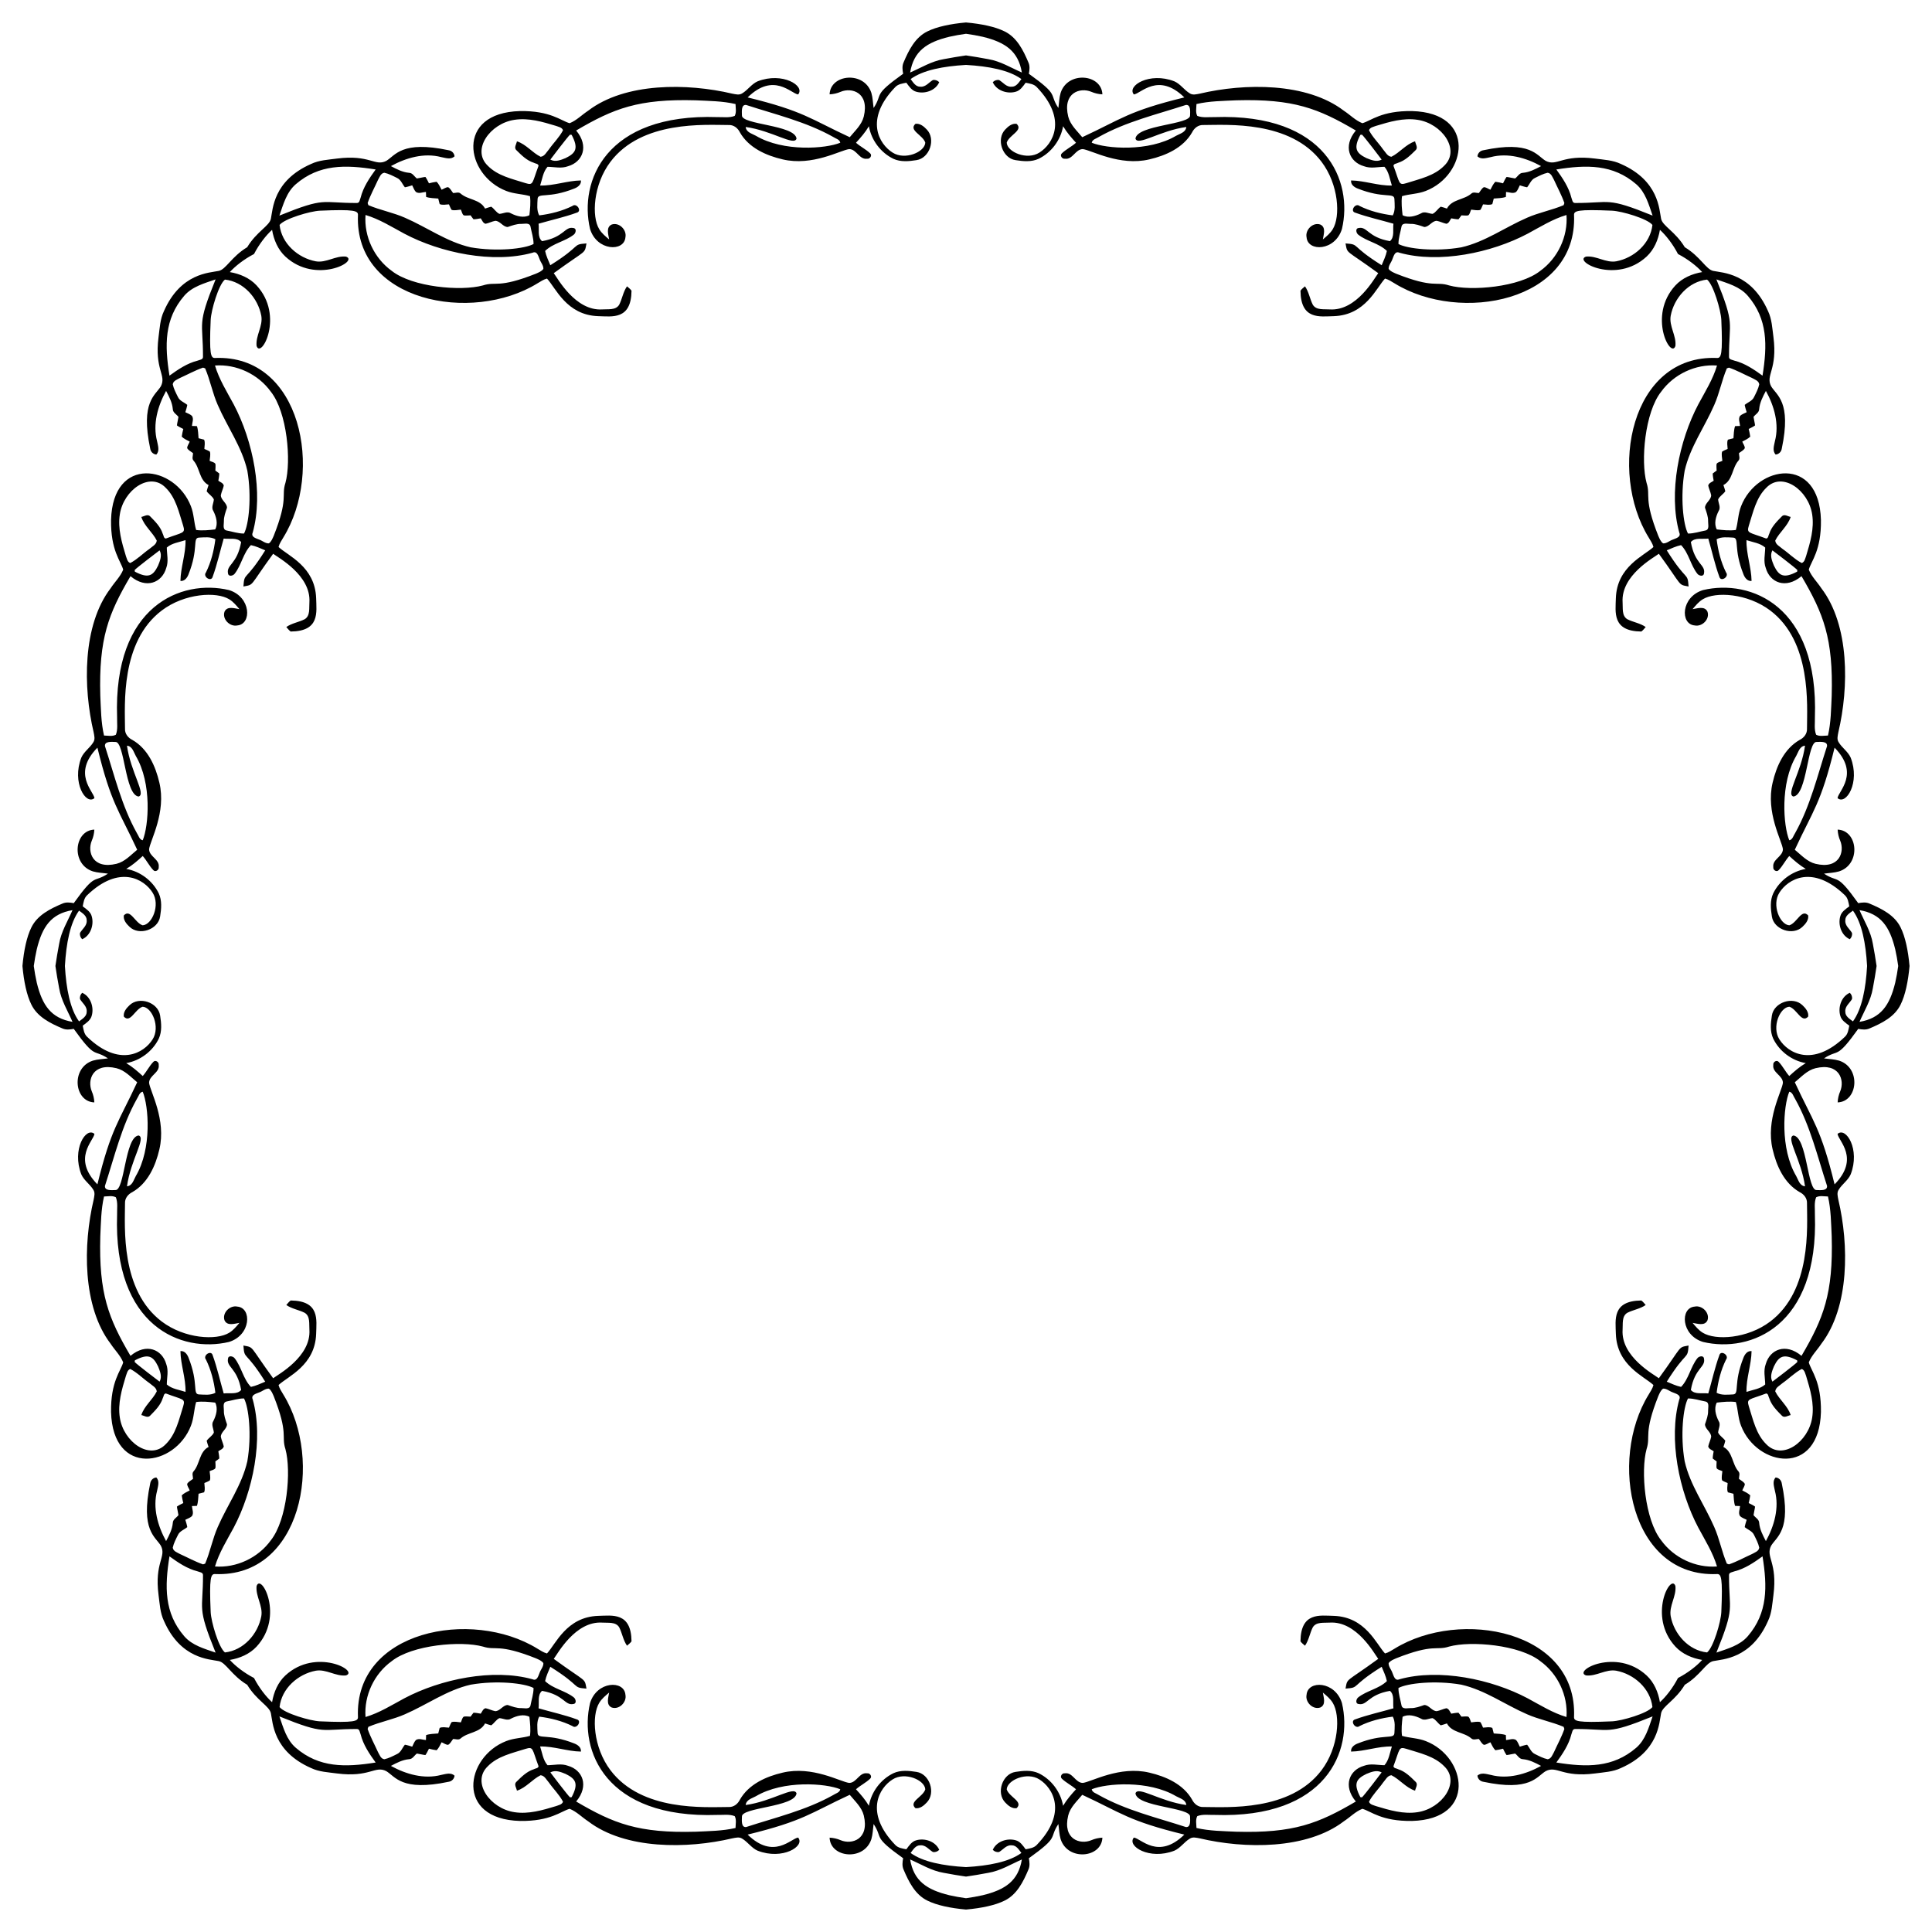 <?xml version="1.0" encoding="utf-8"?>

<!DOCTYPE svg PUBLIC "-//W3C//DTD SVG 1.1//EN" "http://www.w3.org/Graphics/SVG/1.1/DTD/svg11.dtd">
<svg version="1.1" id="Layer_1" xmlns="http://www.w3.org/2000/svg" xmlns:xlink="http://www.w3.org/1999/xlink" x="0px" y="0px"
	 viewBox="0 0 1638.099 1638.099" enable-background="new 0 0 1638.099 1638.099" xml:space="preserve">
<g>
	<path d="M1305.929,229.68c-17.438,13.817-58.803,17.416-77.277,12.325c-11.254-3.636-12.804,2.788-45-9.977
		c-2.255-1.047-4.803-1.941-6.267-4.058c-0.151-3.059,2.326-5.489,3.233-8.314c1.092-2.581,2.116-7.082,5.954-5.373
		c33.544,9.349,77.944,0.15,108.73-16.163c10.698-5.756,21.163-12.371,32.883-15.837
		C1329.533,200.565,1320.778,218.995,1305.929,229.68z M229.68,332.17c13.817,17.438,17.416,58.803,12.325,77.277
		c-3.636,11.254,2.788,12.804-9.977,45c-1.047,2.255-1.941,4.803-4.058,6.267c-3.059,0.151-5.489-2.326-8.314-3.233
		c-2.581-1.092-7.082-2.116-5.373-5.954c9.349-33.544,0.15-77.944-16.163-108.731c-5.756-10.698-12.371-21.163-15.837-32.883
		C200.565,308.566,218.995,317.321,229.68,332.17z M332.17,1408.419c17.438-13.817,58.803-17.416,77.277-12.325
		c11.254,3.636,12.804-2.788,45,9.977c2.255,1.047,4.803,1.942,6.267,4.058c0.151,3.059-2.326,5.489-3.233,8.314
		c-1.092,2.581-2.116,7.082-5.954,5.373c-33.544-9.349-77.944-0.15-108.731,16.162c-10.698,5.756-21.163,12.371-32.883,15.837
		C308.566,1437.534,317.321,1419.104,332.17,1408.419z M1408.419,1305.929c-13.817-17.438-17.416-58.803-12.325-77.277
		c3.636-11.254-2.788-12.804,9.977-45c1.047-2.255,1.942-4.803,4.058-6.267c3.059-0.151,5.489,2.326,8.314,3.233
		c2.581,1.092,7.082,2.116,5.373,5.954c-9.349,33.544-0.15,77.944,16.162,108.73c5.756,10.698,12.371,21.163,15.837,32.883
		C1437.534,1329.533,1419.104,1320.778,1408.419,1305.929z M1455.814,309.915c-3.466,11.72-10.081,22.186-15.837,32.883
		c-16.313,30.787-25.511,75.187-16.162,108.731c1.709,3.837-2.792,4.861-5.373,5.954c-2.825,0.907-5.255,3.383-8.314,3.233
		c-2.116-1.465-3.011-4.012-4.058-6.267c-12.764-32.196-6.341-33.746-9.977-45c-5.091-18.474-1.492-59.84,12.325-77.277
		C1419.104,317.321,1437.534,308.566,1455.814,309.915z M309.915,182.285c11.72,3.466,22.186,10.081,32.883,15.837
		c30.787,16.312,75.187,25.511,108.731,16.163c3.837-1.709,4.861,2.792,5.954,5.373c0.907,2.825,3.383,5.255,3.233,8.314
		c-1.465,2.116-4.012,3.011-6.267,4.058c-32.196,12.764-33.746,6.341-45,9.977c-18.474,5.091-59.84,1.492-77.277-12.325
		C317.321,218.995,308.566,200.565,309.915,182.285z M182.285,1328.184c3.466-11.72,10.081-22.186,15.837-32.883
		c16.312-30.787,25.511-75.187,16.163-108.73c-1.709-3.837,2.792-4.861,5.373-5.954c2.825-0.907,5.255-3.383,8.314-3.233
		c2.116,1.465,3.011,4.012,4.058,6.267c12.764,32.196,6.341,33.746,9.977,45c5.091,18.474,1.492,59.84-12.325,77.277
		C218.995,1320.778,200.565,1329.533,182.285,1328.184z M1328.184,1455.814c-11.72-3.466-22.186-10.081-32.883-15.837
		c-30.787-16.313-75.187-25.511-108.73-16.162c-3.837,1.709-4.861-2.792-5.954-5.373c-0.907-2.825-3.383-5.255-3.233-8.314
		c1.465-2.116,4.012-3.011,6.267-4.058c32.196-12.764,33.746-6.341,45-9.977c18.474-5.091,59.84-1.492,77.277,12.325
		C1320.778,1419.104,1329.533,1437.534,1328.184,1455.814z M1387.301,156.193c7.896,6.803,10.604,17.163,13.907,26.605
		c-39.594-16.059-35.019-10.587-65.744-10.686c-2.361,0.047-2.43-2.919-3.128-4.524c-2.222-8.895-7.453-16.57-12.744-23.895
		C1345.327,139.577,1367.544,139.194,1387.301,156.193z M156.193,250.798c6.803-7.896,17.163-10.604,26.605-13.907
		c-16.059,39.594-10.587,35.019-10.686,65.744c0.047,2.361-2.919,2.43-4.524,3.128c-8.895,2.222-16.57,7.453-23.895,12.744
		C139.577,292.772,139.194,270.555,156.193,250.798z M250.798,1481.906c-7.896-6.803-10.604-17.163-13.907-26.605
		c39.594,16.059,35.019,10.587,65.744,10.686c2.361-0.047,2.43,2.919,3.128,4.524c2.222,8.895,7.453,16.57,12.744,23.895
		C292.772,1498.522,270.555,1498.905,250.798,1481.906z M1481.906,1387.301c-6.803,7.896-17.163,10.604-26.605,13.907
		c16.059-39.594,10.587-35.019,10.686-65.744c-0.047-2.361,2.919-2.43,4.524-3.128c8.895-2.222,16.57-7.453,23.895-12.744
		C1498.522,1345.327,1498.905,1367.544,1481.906,1387.301z M1494.405,318.507c-7.325-5.291-15-10.523-23.895-12.744
		c-1.605-0.698-4.57-0.768-4.524-3.128c-0.098-30.724,5.374-26.15-10.686-65.744c9.442,3.303,19.802,6.011,26.605,13.907
		C1498.905,270.555,1498.522,292.772,1494.405,318.507z M318.507,143.694c-5.291,7.325-10.523,15-12.744,23.895
		c-0.698,1.605-0.768,4.57-3.128,4.524c-30.724,0.098-26.15-5.374-65.744,10.686c3.303-9.442,6.011-19.802,13.907-26.605
		C270.555,139.194,292.772,139.577,318.507,143.694z M143.694,1319.592c7.325,5.291,15,10.523,23.895,12.744
		c1.605,0.698,4.57,0.768,4.524,3.128c0.098,30.724-5.374,26.15,10.686,65.744c-9.442-3.303-19.802-6.011-26.605-13.907
		C139.194,1367.544,139.577,1345.327,143.694,1319.592z M1319.592,1494.405c5.291-7.325,10.523-15,12.744-23.895
		c0.698-1.605,0.768-4.57,3.128-4.524c30.724-0.098,26.15,5.374,65.744-10.686c-3.303,9.442-6.011,19.802-13.907,26.605
		C1367.544,1498.905,1345.327,1498.522,1319.592,1494.405z M1196.001,189.832c4.059-0.128,7.838,1.372,11.628,2.64
		c4.07-0.058,6.325-5.058,10.476-5.245c2.837,0.488,5.407,1.919,8.244,2.5c2.256-0.442,2.931-2.976,4.151-4.604
		c2.024,0.349,4.035,0.768,6.127,0.802c0.884-1.047,1.651-2.21,2.477-3.326c1.884,0.047,3.803,0.326,5.709,0.035
		c1.593-1.07,1.698-3.302,2.558-4.895c2.57,0.186,5.255,0.976,7.814,0.21c0.977-1.43,1.535-3.093,2.255-4.674
		c2.581,0.059,5.373,0.872,7.872-0.232c0.454-1.546,0.849-3.116,1.21-4.697c3.43-0.326,6.953-0.256,10.278-1.383
		c0.035-1.407,0.081-2.813,0.151-4.221c2.768,0.163,5.988,1.756,8.547-0.012c1.466-1.57,2.104-3.709,3.094-5.593
		c2.047,0.605,4.071,1.303,6.21,1.663c2.209-2.628,3.314-6.384,6.651-7.918c3.465-1.709,6.942-3.582,10.756-4.407
		c3.116,0.383,4.081,3.837,5.441,6.162c2.919,6.5,6.43,12.779,8.744,19.523c-0.163,0.453-0.477,1.349-0.629,1.791
		c-10.058,4.267-21,6.245-31.023,10.674c-18.675,8.105-35.628,20.523-55.732,25.081c-22.257,3.863-45.914,1.214-53.29-2.825
		c-0.035-5.047,1.686-9.93,2.605-14.861C1189.141,188.518,1193.419,189.913,1196.001,189.832z M189.832,442.098
		c-0.128-4.059,1.372-7.837,2.64-11.628c-0.058-4.07-5.058-6.325-5.245-10.476c0.488-2.837,1.919-5.407,2.5-8.244
		c-0.442-2.256-2.976-2.931-4.604-4.151c0.349-2.024,0.768-4.035,0.802-6.127c-1.047-0.884-2.21-1.651-3.326-2.477
		c0.047-1.884,0.326-3.803,0.035-5.709c-1.07-1.593-3.302-1.698-4.895-2.558c0.186-2.57,0.976-5.255,0.21-7.814
		c-1.43-0.977-3.093-1.535-4.674-2.255c0.059-2.581,0.872-5.373-0.232-7.872c-1.546-0.454-3.116-0.849-4.697-1.21
		c-0.326-3.43-0.256-6.954-1.383-10.278c-1.407-0.035-2.813-0.081-4.221-0.151c0.163-2.768,1.756-5.988-0.012-8.546
		c-1.57-1.466-3.709-2.104-5.593-3.093c0.605-2.047,1.303-4.071,1.663-6.21c-2.628-2.209-6.384-3.314-7.918-6.651
		c-1.709-3.465-3.582-6.942-4.407-10.756c0.383-3.116,3.837-4.081,6.162-5.441c6.5-2.919,12.779-6.43,19.523-8.744
		c0.453,0.163,1.349,0.477,1.791,0.629c4.267,10.058,6.245,21,10.674,31.023c8.105,18.675,20.523,35.628,25.081,55.732
		c3.863,22.257,1.214,45.914-2.825,53.29c-5.047,0.035-9.93-1.686-14.861-2.605C188.518,448.958,189.913,444.68,189.832,442.098z
		 M442.098,1448.267c-4.059,0.128-7.837-1.372-11.628-2.64c-4.07,0.058-6.325,5.058-10.476,5.245
		c-2.837-0.488-5.407-1.919-8.244-2.5c-2.256,0.442-2.931,2.976-4.151,4.604c-2.024-0.349-4.035-0.768-6.127-0.802
		c-0.884,1.047-1.651,2.21-2.477,3.326c-1.884-0.047-3.803-0.326-5.709-0.035c-1.593,1.07-1.698,3.302-2.558,4.895
		c-2.57-0.186-5.255-0.976-7.814-0.21c-0.977,1.43-1.535,3.094-2.255,4.675c-2.581-0.059-5.373-0.872-7.872,0.232
		c-0.454,1.546-0.849,3.116-1.21,4.697c-3.43,0.326-6.954,0.256-10.278,1.383c-0.035,1.407-0.081,2.813-0.151,4.221
		c-2.768-0.163-5.988-1.756-8.546,0.012c-1.466,1.57-2.104,3.709-3.093,5.593c-2.047-0.605-4.071-1.303-6.21-1.663
		c-2.209,2.628-3.314,6.384-6.651,7.918c-3.465,1.709-6.942,3.582-10.756,4.407c-3.116-0.383-4.081-3.837-5.441-6.162
		c-2.919-6.5-6.43-12.779-8.744-19.523c0.163-0.453,0.477-1.349,0.629-1.791c10.058-4.267,21-6.245,31.023-10.674
		c18.675-8.105,35.628-20.523,55.732-25.082c22.257-3.863,45.914-1.214,53.29,2.825c0.035,5.047-1.686,9.93-2.605,14.861
		C448.958,1449.581,444.68,1448.186,442.098,1448.267z M1448.267,1196.001c0.128,4.059-1.372,7.838-2.64,11.628
		c0.058,4.07,5.058,6.325,5.245,10.476c-0.488,2.837-1.919,5.407-2.5,8.244c0.442,2.256,2.976,2.931,4.604,4.151
		c-0.349,2.024-0.768,4.035-0.802,6.127c1.047,0.884,2.21,1.651,3.326,2.477c-0.047,1.884-0.326,3.803-0.035,5.709
		c1.07,1.593,3.302,1.698,4.895,2.558c-0.186,2.57-0.976,5.255-0.21,7.814c1.43,0.977,3.094,1.535,4.675,2.255
		c-0.059,2.581-0.872,5.373,0.232,7.872c1.546,0.454,3.116,0.849,4.697,1.21c0.326,3.43,0.256,6.953,1.383,10.278
		c1.407,0.035,2.813,0.081,4.221,0.151c-0.163,2.768-1.756,5.988,0.012,8.547c1.57,1.466,3.709,2.104,5.593,3.094
		c-0.605,2.047-1.303,4.071-1.663,6.21c2.628,2.209,6.384,3.314,7.918,6.651c1.709,3.465,3.582,6.942,4.407,10.756
		c-0.383,3.116-3.837,4.081-6.162,5.441c-6.5,2.919-12.779,6.43-19.523,8.744c-0.453-0.163-1.349-0.477-1.791-0.629
		c-4.267-10.058-6.245-21-10.674-31.023c-8.105-18.675-20.523-35.628-25.082-55.732c-3.863-22.257-1.214-45.914,2.825-53.29
		c5.047-0.035,9.93,1.686,14.861,2.605C1449.581,1189.141,1448.186,1193.419,1448.267,1196.001z M1446.081,449.775
		c-4.931,0.919-9.814,2.64-14.861,2.605c-4.039-7.377-6.688-31.033-2.825-53.29c4.558-20.104,16.977-37.057,25.082-55.732
		c4.429-10.023,6.406-20.965,10.674-31.023c0.442-0.152,1.338-0.466,1.791-0.629c6.744,2.314,13.023,5.826,19.523,8.744
		c2.325,1.361,5.779,2.325,6.162,5.441c-0.825,3.815-2.698,7.291-4.407,10.756c-1.534,3.337-5.29,4.442-7.918,6.651
		c0.36,2.139,1.059,4.163,1.663,6.21c-1.884,0.989-4.023,1.628-5.593,3.093c-1.768,2.558-0.175,5.779-0.012,8.546
		c-1.407,0.069-2.813,0.116-4.221,0.151c-1.127,3.325-1.058,6.848-1.383,10.278c-1.581,0.361-3.151,0.756-4.697,1.21
		c-1.104,2.5-0.291,5.291-0.232,7.872c-1.581,0.72-3.245,1.278-4.675,2.255c-0.767,2.558,0.024,5.244,0.21,7.814
		c-1.593,0.86-3.825,0.965-4.895,2.558c-0.291,1.907-0.012,3.825,0.035,5.709c-1.116,0.826-2.279,1.593-3.326,2.477
		c0.035,2.092,0.454,4.104,0.802,6.127c-1.628,1.221-4.162,1.895-4.604,4.151c0.581,2.836,2.012,5.406,2.5,8.244
		c-0.187,4.151-5.187,6.406-5.245,10.476c1.267,3.791,2.768,7.569,2.64,11.628C1448.186,444.68,1449.581,448.958,1446.081,449.775z
		 M449.775,192.018c0.919,4.931,2.64,9.814,2.605,14.861c-7.377,4.039-31.033,6.688-53.29,2.825
		c-20.104-4.558-37.057-16.977-55.732-25.081c-10.023-4.429-20.965-6.406-31.023-10.674c-0.152-0.442-0.466-1.338-0.629-1.791
		c2.314-6.744,5.826-13.023,8.744-19.523c1.361-2.325,2.325-5.779,5.441-6.162c3.815,0.825,7.291,2.698,10.756,4.407
		c3.337,1.534,4.442,5.29,6.651,7.918c2.139-0.36,4.163-1.059,6.21-1.663c0.989,1.884,1.628,4.023,3.093,5.593
		c2.558,1.768,5.779,0.175,8.546,0.012c0.069,1.407,0.116,2.813,0.151,4.221c3.325,1.127,6.848,1.058,10.278,1.383
		c0.361,1.581,0.756,3.151,1.21,4.697c2.5,1.104,5.291,0.291,7.872,0.232c0.72,1.581,1.278,3.244,2.255,4.674
		c2.558,0.767,5.244-0.024,7.814-0.21c0.86,1.593,0.965,3.825,2.558,4.895c1.907,0.291,3.825,0.012,5.709-0.035
		c0.826,1.116,1.593,2.279,2.477,3.326c2.092-0.035,4.104-0.454,6.127-0.802c1.221,1.628,1.895,4.162,4.151,4.604
		c2.836-0.581,5.406-2.012,8.244-2.5c4.151,0.187,6.406,5.187,10.476,5.245c3.791-1.267,7.569-2.768,11.628-2.64
		C444.68,189.913,448.958,188.518,449.775,192.018z M192.018,1188.324c4.931-0.919,9.814-2.64,14.861-2.605
		c4.039,7.377,6.688,31.033,2.825,53.29c-4.558,20.104-16.977,37.057-25.081,55.732c-4.429,10.023-6.406,20.965-10.674,31.023
		c-0.442,0.152-1.338,0.466-1.791,0.629c-6.744-2.314-13.023-5.826-19.523-8.744c-2.325-1.36-5.779-2.325-6.162-5.441
		c0.825-3.814,2.698-7.291,4.407-10.756c1.534-3.337,5.29-4.442,7.918-6.651c-0.36-2.139-1.059-4.163-1.663-6.21
		c1.884-0.989,4.023-1.628,5.593-3.094c1.768-2.558,0.175-5.779,0.012-8.547c1.407-0.069,2.813-0.116,4.221-0.151
		c1.127-3.325,1.058-6.848,1.383-10.278c1.581-0.361,3.151-0.756,4.697-1.21c1.104-2.5,0.291-5.291,0.232-7.872
		c1.581-0.72,3.244-1.278,4.674-2.255c0.767-2.558-0.024-5.244-0.21-7.814c1.593-0.86,3.825-0.965,4.895-2.558
		c0.291-1.907,0.012-3.825-0.035-5.709c1.116-0.826,2.279-1.593,3.326-2.477c-0.035-2.093-0.454-4.104-0.802-6.127
		c1.628-1.221,4.162-1.895,4.604-4.151c-0.581-2.836-2.012-5.406-2.5-8.244c0.187-4.151,5.187-6.406,5.245-10.476
		c-1.267-3.791-2.768-7.569-2.64-11.628C189.913,1193.419,188.518,1189.141,192.018,1188.324z M1188.324,1446.081
		c-0.919-4.931-2.64-9.814-2.605-14.861c7.377-4.039,31.033-6.688,53.29-2.825c20.104,4.558,37.057,16.977,55.732,25.082
		c10.023,4.429,20.965,6.406,31.023,10.674c0.152,0.442,0.466,1.338,0.629,1.791c-2.314,6.744-5.826,13.023-8.744,19.523
		c-1.36,2.325-2.325,5.779-5.441,6.162c-3.814-0.825-7.291-2.698-10.756-4.407c-3.337-1.534-4.442-5.29-6.651-7.918
		c-2.139,0.36-4.163,1.059-6.21,1.663c-0.989-1.884-1.628-4.023-3.094-5.593c-2.558-1.768-5.779-0.175-8.547-0.012
		c-0.069-1.407-0.116-2.813-0.151-4.221c-3.325-1.127-6.848-1.058-10.278-1.383c-0.361-1.581-0.756-3.151-1.21-4.697
		c-2.5-1.104-5.291-0.291-7.872-0.232c-0.72-1.581-1.278-3.245-2.255-4.675c-2.558-0.767-5.244,0.024-7.814,0.21
		c-0.86-1.593-0.965-3.825-2.558-4.895c-1.907-0.291-3.825-0.012-5.709,0.035c-0.826-1.116-1.593-2.279-2.477-3.326
		c-2.093,0.035-4.104,0.454-6.127,0.802c-1.221-1.628-1.895-4.162-4.151-4.604c-2.836,0.581-5.406,2.012-8.244,2.5
		c-4.151-0.187-6.406-5.187-10.476-5.245c-3.791,1.267-7.569,2.768-11.628,2.64
		C1193.419,1448.186,1189.141,1449.581,1188.324,1446.081z M1166.768,106.706c11.348-3.441,23.232-6.976,35.209-5.105
		c20.55,3.097,36.48,25.29,22.709,38.743c-8.524,8.837-21,11.337-32.233,14.942c-6.776,2.079-5.434-0.013-10.965-14.686
		c0.198-1.953,2.744-1.791,4.081-2.628c5.907-1.861,10.372-6.396,14.674-10.616c2.35-2.082,0-5.127-0.441-7.535
		c-7.803,2.522-12.873,9.5-20.035,13.093c-3.454-0.268-5.023-3.977-7.105-6.245c-3.837-5.512-8.837-10.244-11.93-16.221
		C1161.606,107.926,1164.606,107.566,1166.768,106.706z M106.706,471.331c-3.441-11.348-6.976-23.232-5.105-35.209
		c3.097-20.55,25.29-36.48,38.743-22.709c8.837,8.524,11.337,21,14.942,32.233c2.079,6.776-0.013,5.434-14.686,10.965
		c-1.953-0.198-1.791-2.744-2.628-4.081c-1.861-5.907-6.396-10.372-10.616-14.674c-2.082-2.35-5.127,0-7.535,0.441
		c2.522,7.803,9.5,12.872,13.093,20.035c-0.268,3.454-3.977,5.023-6.245,7.105c-5.512,3.837-10.244,8.836-16.221,11.93
		C107.926,476.493,107.566,473.493,106.706,471.331z M471.331,1531.393c-11.348,3.441-23.232,6.976-35.209,5.105
		c-20.55-3.098-36.48-25.29-22.709-38.743c8.524-8.838,21-11.337,32.233-14.942c6.776-2.078,5.434,0.013,10.965,14.686
		c-0.198,1.953-2.744,1.791-4.081,2.628c-5.907,1.861-10.372,6.396-14.674,10.616c-2.35,2.082,0,5.127,0.441,7.535
		c7.803-2.522,12.872-9.5,20.035-13.093c3.454,0.268,5.023,3.977,7.105,6.245c3.837,5.512,8.836,10.244,11.93,16.221
		C476.493,1530.172,473.493,1530.533,471.331,1531.393z M1531.393,1166.768c3.441,11.348,6.976,23.232,5.105,35.209
		c-3.098,20.55-25.29,36.48-38.743,22.709c-8.838-8.524-11.337-21-14.942-32.233c-2.078-6.776,0.013-5.434,14.686-10.965
		c1.953,0.198,1.791,2.744,2.628,4.081c1.861,5.907,6.396,10.372,10.616,14.674c2.082,2.35,5.127,0,7.535-0.441
		c-2.522-7.803-9.5-12.873-13.093-20.035c0.268-3.454,3.977-5.023,6.245-7.105c5.512-3.837,10.244-8.837,16.221-11.93
		C1530.172,1161.606,1530.533,1164.606,1531.393,1166.768z M1527.65,477.366c-5.977-3.093-10.709-8.093-16.221-11.93
		c-2.267-2.082-5.976-3.651-6.245-7.105c3.593-7.162,10.571-12.232,13.093-20.035c-2.407-0.441-5.453-2.79-7.535-0.441
		c-4.221,4.302-8.755,8.767-10.616,14.674c-0.837,1.337-0.674,3.883-2.628,4.081c-14.673-5.53-16.764-4.189-14.686-10.965
		c3.605-11.233,6.105-23.709,14.942-32.233c13.453-13.771,35.646,2.159,38.743,22.709c1.871,11.977-1.664,23.861-5.105,35.209
		C1530.533,473.493,1530.172,476.493,1527.65,477.366z M477.366,110.449c-3.093,5.977-8.093,10.709-11.93,16.221
		c-2.082,2.267-3.651,5.976-7.105,6.245c-7.162-3.593-12.232-10.57-20.035-13.093c-0.441,2.407-2.79,5.453-0.441,7.535
		c4.302,4.221,8.767,8.755,14.674,10.616c1.337,0.837,3.883,0.674,4.081,2.628c-5.53,14.673-4.189,16.764-10.965,14.686
		c-11.233-3.605-23.709-6.105-32.233-14.942c-13.771-13.453,2.159-35.646,22.709-38.743c11.977-1.871,23.861,1.664,35.209,5.105
		C473.493,107.566,476.493,107.926,477.366,110.449z M110.449,1160.733c5.977,3.093,10.709,8.093,16.221,11.93
		c2.267,2.082,5.976,3.651,6.245,7.105c-3.593,7.162-10.57,12.232-13.093,20.035c2.407,0.441,5.453,2.791,7.535,0.441
		c4.221-4.302,8.755-8.767,10.616-14.674c0.837-1.337,0.674-3.883,2.628-4.081c14.673,5.531,16.764,4.189,14.686,10.965
		c-3.605,11.233-6.105,23.709-14.942,32.233c-13.453,13.771-35.646-2.159-38.743-22.709c-1.871-11.977,1.664-23.861,5.105-35.209
		C107.566,1164.606,107.926,1161.606,110.449,1160.733z M1160.733,1527.65c3.093-5.977,8.093-10.709,11.93-16.221
		c2.082-2.267,3.651-5.976,7.105-6.245c7.162,3.593,12.232,10.571,20.035,13.093c0.441-2.407,2.791-5.453,0.441-7.535
		c-4.302-4.221-8.767-8.755-14.674-10.616c-1.337-0.837-3.883-0.674-4.081-2.628c5.531-14.673,4.189-16.764,10.965-14.686
		c11.233,3.605,23.709,6.105,32.233,14.942c13.771,13.453-2.159,35.646-22.709,38.743c-11.977,1.871-23.861-1.664-35.209-5.105
		C1164.606,1530.533,1161.606,1530.172,1160.733,1527.65z M1153.42,114.334c0.349-0.047,1.023-0.128,1.361-0.163
		c1.775,1.464,16.214,20.455,16.685,21.139c-4.163,2.35-8.918,0.349-12.93-1.279C1149.744,129.755,1147.42,125.709,1153.42,114.334z
		 M114.334,484.679c-0.047-0.349-0.128-1.023-0.163-1.361c1.464-1.775,20.455-16.214,21.139-16.685
		c2.35,4.163,0.349,8.918-1.279,12.93C129.755,488.355,125.709,490.679,114.334,484.679z M484.679,1523.765
		c-0.349,0.047-1.023,0.128-1.361,0.163c-1.775-1.464-16.214-20.455-16.685-21.139c4.163-2.35,8.918-0.349,12.93,1.279
		C488.355,1508.344,490.679,1512.39,484.679,1523.765z M1523.765,1153.42c0.047,0.349,0.128,1.023,0.163,1.361
		c-1.464,1.775-20.455,16.214-21.139,16.685c-2.35-4.163-0.349-8.918,1.279-12.93
		C1508.344,1149.744,1512.39,1147.42,1523.765,1153.42z M1504.068,479.564c-1.628-4.012-3.629-8.767-1.279-12.93
		c0.684,0.471,19.675,14.91,21.139,16.685c-0.035,0.338-0.116,1.012-0.163,1.361C1512.39,490.679,1508.344,488.355,1504.068,479.564
		z M479.564,134.031c-4.012,1.628-8.767,3.629-12.93,1.279c0.471-0.684,14.91-19.675,16.685-21.139
		c0.338,0.035,1.012,0.116,1.361,0.163C490.679,125.709,488.355,129.755,479.564,134.031z M134.031,1158.536
		c1.628,4.012,3.629,8.767,1.279,12.93c-0.684-0.471-19.675-14.91-21.139-16.685c0.035-0.338,0.116-1.012,0.163-1.361
		C125.709,1147.42,129.755,1149.744,134.031,1158.536z M1158.536,1504.068c4.012-1.628,8.767-3.629,12.93-1.279
		c-0.471,0.684-14.91,19.675-16.685,21.139c-0.338-0.035-1.012-0.116-1.361-0.163
		C1147.42,1512.39,1149.744,1508.344,1158.536,1504.068z M931.854,115.996c22.965-12.838,48.756-18.907,73.58-26.989
		c4.373-0.546,3.664,5.802,3.593,8.709c0.924,8.056-44.99,8.078-46.278,19.802c1.907,6.621,20.661-6.758,43.104-9.848
		c-0.5,4.593-5.29,5.569-8.639,7.442c-23.483,13.881-59.426,10.921-71.557,5.907C926.075,118.183,929.737,117.461,931.854,115.996z
		 M115.996,706.245c-12.838-22.965-18.907-48.756-26.989-73.58c-0.546-4.373,5.802-3.664,8.709-3.593
		c8.056-0.924,8.078,44.99,19.802,46.278c6.621-1.907-6.758-20.661-9.848-43.104c4.593,0.5,5.569,5.29,7.442,8.639
		c13.881,23.483,10.921,59.426,5.907,71.557C118.183,712.024,117.461,708.362,115.996,706.245z M706.245,1522.103
		c-22.965,12.838-48.756,18.907-73.58,26.989c-4.373,0.546-3.664-5.802-3.593-8.709c-0.924-8.056,44.99-8.078,46.278-19.802
		c-1.907-6.621-20.661,6.758-43.104,9.849c0.5-4.593,5.29-5.569,8.639-7.442c23.483-13.881,59.426-10.921,71.557-5.907
		C712.024,1519.916,708.362,1520.638,706.245,1522.103z M1522.103,931.854c12.838,22.965,18.907,48.756,26.989,73.58
		c0.546,4.373-5.802,3.664-8.709,3.593c-8.056,0.924-8.078-44.99-19.802-46.278c-6.621,1.907,6.758,20.661,9.849,43.104
		c-4.593-0.5-5.569-5.29-7.442-8.639c-13.881-23.483-10.921-59.426-5.907-71.557
		C1519.916,926.075,1520.638,929.737,1522.103,931.854z M1517.08,712.442c-5.014-12.131-7.974-48.075,5.907-71.557
		c1.873-3.349,2.849-8.139,7.442-8.639c-3.09,22.443-16.469,41.197-9.849,43.104c11.724-1.288,11.746-47.202,19.802-46.278
		c2.908-0.07,9.256-0.779,8.709,3.593c-8.082,24.824-14.152,50.615-26.989,73.58C1520.638,708.362,1519.916,712.024,1517.08,712.442
		z M712.442,121.019c-12.131,5.014-48.075,7.975-71.557-5.907c-3.349-1.873-8.139-2.849-8.639-7.442
		c22.443,3.091,41.197,16.469,43.104,9.848c-1.288-11.724-47.202-11.746-46.278-19.802c-0.07-2.908-0.779-9.256,3.593-8.709
		c24.824,8.082,50.615,14.152,73.58,26.989C708.362,117.461,712.024,118.183,712.442,121.019z M121.019,925.657
		c5.014,12.131,7.975,48.075-5.907,71.557c-1.873,3.349-2.849,8.139-7.442,8.639c3.091-22.443,16.469-41.197,9.848-43.104
		c-11.724,1.288-11.746,47.202-19.802,46.278c-2.908,0.07-9.256,0.779-8.709-3.593c8.082-24.824,14.152-50.615,26.989-73.58
		C117.461,929.737,118.183,926.075,121.019,925.657z M925.657,1517.08c12.131-5.014,48.075-7.974,71.557,5.907
		c3.349,1.873,8.139,2.849,8.639,7.442c-22.443-3.09-41.197-16.469-43.104-9.849c1.288,11.724,47.202,11.746,46.278,19.802
		c0.07,2.908,0.779,9.256-3.593,8.709c-24.824-8.082-50.615-14.152-73.58-26.989C929.737,1520.638,926.075,1519.916,925.657,1517.08
		z M819.049,55.044c19.269,1.111,36.488,4.394,46.954,11.988c-2.117,2.791-4.267,6.616-8.302,6.488
		c-4.477,0.383-7.174-3.686-10.628-5.697c-1.976-0.314-3.976,0.431-5.314,1.872c3.093,7.116,12.197,10.151,19.348,8.117
		c3.953-0.988,6.221-4.617,8.524-7.663c3.302,0.662,6.988,1.092,9.43,3.721c26.409,27.469,13.571,48.4,2.232,55.499
		c-10.522,6.761-27.367-0.507-27.72-8.43c2.054-6.547,14.396-10.394,8.349-15.941c-3.837-0.559-7.127,2.174-9.569,4.779
		c-7.942,8.093-2.534,24.337,8.698,25.999c6.442,1.023,13.441,1.698,19.558-1.127c10.791-5.233,18.709-15.813,20.778-27.616
		c3.011,5.127,6.931,9.628,10.942,14c-3.721,3.314-8.337,5.477-11.93,8.918c-2.128,1.744,0.081,5.071,2.57,4.628
		c6.616,0.919,8.826-8.151,15.162-8.163c7.396,0.949,31.221,14.708,56.383,8.72c14.034-3.256,28.696-9.791,36.185-22.814
		c1.813-3.732,5.302-6.557,9.628-6.325c20.059-0.038,73.567-4.004,100.173,31.174c14.634,19.358,16.179,46.449,9.476,57.22
		c-2.104,3.465-5.302,6.034-8.349,8.616c0.651-4.162,2.849-10.302-2.139-12.627c-6.314-2.198-13.011,4.5-11.663,10.849
		c1.019,12.44,24.25,11.709,29.988-7.127c9.462-40.095-12.818-98.124-108.092-94.812c-4.849-0.14-9.965,0.791-14.57-1.047
		c-1.651-3.093-0.721-6.709-0.686-10.035c11.034-2.57,22.476-2.616,33.743-3.163c48.547-1.345,69.58,6.902,101.382,25.605
		c-11.259,13.422-5.356,26.803,6.884,30.279c5.616,2.175,11.592,0.558,17.383,0.501c3.825,4.267,4.5,10.535,6.29,15.872
		c-11.72,0.279-22.941-4.128-34.592-4.314c-0.384,3.465,2.617,5.697,5.477,6.814c22.112,8.832,30.794,3.236,31.256,8.79
		c0.186,4.628,0.931,9.814-1.395,14.022c-9.686-1.221-19.325-3.628-28.104-7.966c-3.628-3-8.477,4.489-3.652,5.686
		c10.536,3.837,21.558,6.21,32.325,9.337c-0.662,4.78,1.163,11.372-2.953,14.791c-18.831-3.291-19.123-12.679-26.592-11.128
		c-2.943,0.314-2.094,4.278-0.291,5.616c7.36,5.802,17.523,7.221,24.29,13.802c-0.861,4.233-2.802,8.151-4.418,12.128
		c-27.374-17.129-17.96-17.597-30.651-18.488c1.807,9.392-0.608,4.532,27.732,25.21c-3.315,4.392-18.296,32.202-41.139,30.743
		c-4.825-0.383-11.36,0.884-14.337-3.965c-2.581-5.047-3.314-10.895-6.628-15.616c-1.338,1.186-2.802,2.244-3.825,3.709
		c0.251,24.919,16.408,21.844,28.313,21.581c26.819-0.909,35.909-23.916,43.36-31.872c2.965,0.756,5.512,2.557,8.139,4.093
		c55.712,34.348,155.108,15.32,152.137-57.894c-0.189-3.647,2.654-5.039,32.278-3.744c8.179,0.359,30.09,6.766,34.174,12.093
		c-1.733,15.779-15.581,27.988-30.697,30.826c-8.86,1.535-16.755-4.919-25.57-4c-11.554,3.768,25.596,23.807,51.336-0.012
		c6.361-5.907,9.86-14.221,11.291-22.674c5.132,4.655,10.938,12.051,15.322,20.502c8.451,4.384,15.846,10.19,20.502,15.322
		c-8.453,1.43-16.767,4.93-22.674,11.29c-23.819,25.74-3.78,62.889-0.012,51.336c0.919-8.815-5.535-16.71-4-25.57
		c2.837-15.117,15.046-28.964,30.826-30.697c5.327,4.085,11.733,25.995,12.093,34.174c1.295,29.625-0.097,32.467-3.744,32.278
		c-73.215-2.97-92.242,96.425-57.894,152.137c1.535,2.628,3.337,5.174,4.093,8.139c-7.957,7.451-30.964,16.541-31.872,43.36
		c-0.263,11.905-3.338,28.062,21.581,28.313c1.465-1.023,2.523-2.488,3.709-3.825c-4.721-3.314-10.569-4.047-15.616-6.628
		c-4.849-2.977-3.582-9.512-3.965-14.337c-1.459-22.843,26.351-37.824,30.743-41.139c20.677,28.34,15.818,25.925,25.21,27.732
		c-0.892-12.691-1.359-3.277-18.488-30.651c3.976-1.616,7.895-3.557,12.128-4.418c6.581,6.767,8,16.93,13.802,24.29
		c1.338,1.803,5.302,2.652,5.616-0.291c1.551-7.469-7.836-7.761-11.128-26.592c3.419-4.116,10.011-2.291,14.791-2.953
		c3.127,10.767,5.5,21.789,9.337,32.325c1.198,4.825,8.687-0.024,5.686-3.652c-4.338-8.779-6.745-18.419-7.966-28.104
		c4.209-2.326,9.395-1.581,14.022-1.395c5.553,0.462-0.042,9.143,8.79,31.256c1.116,2.86,3.349,5.861,6.813,5.477
		c-0.186-11.651-4.593-22.872-4.314-34.592c5.337,1.791,11.604,2.465,15.872,6.29c-0.058,5.791-1.674,11.767,0.501,17.383
		c3.477,12.24,16.858,18.143,30.279,6.884c18.703,31.802,26.949,52.834,25.605,101.382c-0.547,11.268-0.593,22.709-3.163,33.743
		c-3.326,0.035-6.942,0.965-10.035-0.686c-1.838-4.605-0.907-9.72-1.047-14.57c3.312-95.274-54.717-117.554-94.812-108.092
		c-18.836,5.738-19.568,28.969-7.127,29.988c6.349,1.349,13.046-5.349,10.849-11.663c-2.325-4.988-8.465-2.791-12.627-2.139
		c2.582-3.047,5.151-6.245,8.616-8.349c10.771-6.703,37.862-5.158,57.22,9.476c35.178,26.606,31.212,80.114,31.174,100.173
		c0.232,4.326-2.593,7.815-6.325,9.628c-13.023,7.489-19.558,22.151-22.814,36.185c-5.987,25.162,7.771,48.986,8.72,56.383
		c-0.012,6.337-9.082,8.547-8.163,15.162c-0.443,2.489,2.884,4.698,4.628,2.57c3.441-3.593,5.604-8.209,8.918-11.93
		c4.372,4.011,8.872,7.931,14,10.942c-11.803,2.07-22.383,9.988-27.616,20.778c-2.825,6.116-2.15,13.116-1.127,19.558
		c1.662,11.232,17.906,16.639,25.999,8.698c2.605-2.442,5.338-5.732,4.779-9.569c-5.547-6.047-9.394,6.295-15.941,8.349
		c-7.923-0.354-15.191-17.198-8.43-27.72c7.099-11.338,28.03-24.177,55.499,2.232c2.629,2.442,3.059,6.128,3.721,9.43
		c-3.046,2.303-6.675,4.57-7.663,8.524c-2.035,7.151,1,16.255,8.116,19.348c1.441-1.338,2.186-3.338,1.872-5.314
		c-2.011-3.454-6.081-6.151-5.697-10.628c-0.128-4.035,3.697-6.185,6.488-8.302c7.595,10.466,10.877,27.685,11.988,46.954
		c-1.111,19.269-4.394,36.488-11.988,46.954c-2.791-2.117-6.616-4.267-6.488-8.302c-0.383-4.477,3.686-7.174,5.697-10.628
		c0.314-1.976-0.431-3.976-1.872-5.314c-7.116,3.093-10.151,12.197-8.116,19.348c0.988,3.953,4.617,6.221,7.663,8.524
		c-0.662,3.302-1.092,6.988-3.721,9.43c-27.469,26.409-48.4,13.571-55.499,2.232c-6.761-10.522,0.507-27.367,8.43-27.72
		c6.547,2.054,10.394,14.396,15.941,8.349c0.559-3.837-2.174-7.127-4.779-9.569c-8.093-7.942-24.337-2.534-25.999,8.698
		c-1.023,6.442-1.698,13.441,1.127,19.558c5.233,10.791,15.813,18.709,27.616,20.778c-5.127,3.011-9.628,6.931-14,10.942
		c-3.314-3.721-5.477-8.337-8.918-11.93c-1.744-2.128-5.071,0.081-4.628,2.57c-0.919,6.616,8.151,8.826,8.163,15.162
		c-0.949,7.396-14.708,31.221-8.72,56.383c3.256,14.034,9.791,28.696,22.814,36.185c3.732,1.813,6.557,5.302,6.325,9.628
		c0.038,20.059,4.004,73.567-31.174,100.173c-19.358,14.634-46.449,16.179-57.22,9.476c-3.465-2.104-6.034-5.302-8.616-8.349
		c4.162,0.651,10.302,2.849,12.627-2.139c2.198-6.314-4.5-13.011-10.849-11.663c-12.441,1.019-11.709,24.25,7.127,29.988
		c40.095,9.462,98.124-12.818,94.812-108.092c0.14-4.849-0.792-9.965,1.047-14.57c3.094-1.651,6.709-0.721,10.035-0.686
		c2.57,11.034,2.616,22.476,3.163,33.743c1.345,48.547-6.902,69.58-25.605,101.382c-13.422-11.259-26.802-5.356-30.279,6.884
		c-2.175,5.616-0.558,11.592-0.501,17.383c-4.267,3.825-10.535,4.5-15.872,6.29c-0.279-11.72,4.128-22.941,4.314-34.592
		c-3.465-0.384-5.697,2.617-6.813,5.477c-8.832,22.112-3.237,30.794-8.79,31.256c-4.628,0.186-9.814,0.931-14.022-1.395
		c1.221-9.686,3.628-19.325,7.966-28.104c3-3.628-4.489-8.477-5.686-3.652c-3.837,10.536-6.21,21.558-9.337,32.325
		c-4.78-0.662-11.372,1.163-14.791-2.953c3.291-18.831,12.679-19.123,11.128-26.592c-0.314-2.943-4.278-2.094-5.616-0.291
		c-5.802,7.36-7.221,17.523-13.802,24.29c-4.233-0.861-8.151-2.802-12.128-4.418c17.129-27.374,17.597-17.96,18.488-30.651
		c-9.392,1.807-4.532-0.608-25.21,27.732c-4.392-3.315-32.202-18.296-30.743-41.139c0.383-4.825-0.884-11.36,3.965-14.337
		c5.047-2.581,10.895-3.314,15.616-6.628c-1.186-1.338-2.244-2.802-3.709-3.825c-24.919,0.251-21.844,16.408-21.581,28.313
		c0.909,26.819,23.916,35.909,31.872,43.36c-0.756,2.965-2.557,5.512-4.093,8.139c-34.348,55.712-15.32,155.108,57.894,152.137
		c3.647-0.189,5.039,2.654,3.744,32.278c-0.359,8.179-6.766,30.09-12.093,34.174c-15.779-1.733-27.988-15.581-30.826-30.697
		c-1.535-8.86,4.919-16.755,4-25.57c-3.768-11.554-23.807,25.596,0.012,51.336c5.907,6.361,14.221,9.86,22.674,11.291
		c-4.655,5.132-12.051,10.938-20.502,15.322c-4.384,8.451-10.19,15.846-15.322,20.502c-1.43-8.453-4.93-16.767-11.291-22.674
		c-25.74-23.819-62.889-3.78-51.336-0.012c8.815,0.919,16.71-5.535,25.57-4c15.117,2.837,28.964,15.046,30.697,30.826
		c-4.085,5.327-25.995,11.733-34.174,12.093c-29.625,1.295-32.467-0.097-32.278-3.744c2.97-73.215-96.425-92.242-152.137-57.894
		c-2.628,1.535-5.174,3.337-8.139,4.093c-7.451-7.957-16.541-30.964-43.36-31.872c-11.905-0.263-28.062-3.338-28.313,21.581
		c1.023,1.465,2.488,2.523,3.825,3.709c3.314-4.721,4.047-10.569,6.628-15.616c2.977-4.849,9.512-3.582,14.337-3.965
		c22.843-1.459,37.824,26.351,41.139,30.743c-28.34,20.677-25.925,15.818-27.732,25.21c12.691-0.892,3.277-1.359,30.651-18.488
		c1.616,3.976,3.557,7.895,4.418,12.128c-6.767,6.581-16.93,8-24.29,13.802c-1.803,1.338-2.652,5.302,0.291,5.616
		c7.469,1.551,7.761-7.836,26.592-11.128c4.116,3.419,2.291,10.011,2.953,14.791c-10.767,3.127-21.789,5.5-32.325,9.337
		c-4.825,1.198,0.024,8.687,3.652,5.686c8.779-4.338,18.419-6.745,28.104-7.966c2.326,4.209,1.581,9.395,1.395,14.022
		c-0.462,5.553-9.143-0.042-31.256,8.79c-2.86,1.116-5.861,3.349-5.477,6.813c11.651-0.186,22.872-4.593,34.592-4.314
		c-1.791,5.337-2.465,11.604-6.29,15.872c-5.791-0.058-11.767-1.674-17.383,0.501c-12.24,3.477-18.143,16.858-6.884,30.279
		c-31.802,18.703-52.834,26.949-101.382,25.605c-11.268-0.547-22.709-0.593-33.743-3.163c-0.035-3.326-0.965-6.942,0.686-10.035
		c4.605-1.838,9.72-0.907,14.57-1.047c95.274,3.312,117.554-54.717,108.092-94.812c-5.738-18.836-28.969-19.568-29.988-7.127
		c-1.349,6.349,5.349,13.046,11.663,10.849c4.988-2.325,2.791-8.465,2.139-12.627c3.047,2.582,6.245,5.151,8.349,8.616
		c6.703,10.771,5.158,37.862-9.476,57.22c-26.606,35.178-80.114,31.212-100.173,31.174c-4.326,0.232-7.815-2.593-9.628-6.325
		c-7.489-13.023-22.151-19.558-36.185-22.814c-25.162-5.987-48.986,7.771-56.383,8.72c-6.337-0.012-8.547-9.082-15.162-8.163
		c-2.489-0.443-4.698,2.884-2.57,4.628c3.593,3.441,8.209,5.604,11.93,8.918c-4.011,4.372-7.931,8.872-10.942,14
		c-2.07-11.803-9.987-22.383-20.778-27.616c-6.116-2.825-13.116-2.15-19.558-1.127c-11.232,1.662-16.639,17.906-8.698,25.999
		c2.442,2.605,5.732,5.338,9.569,4.779c6.047-5.547-6.295-9.394-8.349-15.941c0.354-7.923,17.198-15.191,27.72-8.43
		c11.338,7.099,24.177,28.03-2.232,55.499c-2.442,2.629-6.128,3.059-9.43,3.721c-2.303-3.046-4.57-6.675-8.524-7.663
		c-7.151-2.035-16.255,1-19.348,8.116c1.338,1.441,3.338,2.186,5.314,1.872c3.454-2.011,6.151-6.081,10.628-5.697
		c4.035-0.128,6.185,3.697,8.302,6.488c-10.466,7.595-27.685,10.877-46.954,11.988c-19.269-1.111-36.488-4.394-46.954-11.988
		c2.117-2.791,4.267-6.616,8.302-6.488c4.477-0.383,7.174,3.686,10.628,5.697c1.976,0.314,3.976-0.431,5.314-1.872
		c-3.093-7.116-12.197-10.151-19.348-8.116c-3.953,0.988-6.221,4.617-8.524,7.663c-3.302-0.662-6.988-1.092-9.43-3.721
		c-26.409-27.469-13.571-48.4-2.232-55.499c10.522-6.761,27.367,0.507,27.72,8.43c-2.054,6.547-14.396,10.394-8.349,15.941
		c3.837,0.559,7.127-2.174,9.569-4.779c7.942-8.093,2.534-24.337-8.698-25.999c-6.442-1.023-13.442-1.698-19.558,1.127
		c-10.791,5.233-18.709,15.813-20.778,27.616c-3.011-5.127-6.931-9.628-10.942-14c3.721-3.314,8.337-5.477,11.93-8.918
		c2.128-1.744-0.081-5.071-2.57-4.628c-6.616-0.919-8.826,8.151-15.162,8.163c-7.396-0.949-31.221-14.708-56.383-8.72
		c-14.034,3.256-28.696,9.791-36.185,22.814c-1.813,3.732-5.302,6.557-9.628,6.325c-20.059,0.038-73.567,4.004-100.173-31.174
		c-14.634-19.358-16.179-46.449-9.476-57.22c2.104-3.465,5.302-6.034,8.349-8.616c-0.651,4.162-2.849,10.302,2.139,12.627
		c6.314,2.198,13.012-4.5,11.663-10.849c-1.019-12.441-24.25-11.709-29.988,7.127c-9.462,40.095,12.818,98.124,108.092,94.812
		c4.849,0.14,9.965-0.792,14.57,1.047c1.651,3.094,0.721,6.709,0.686,10.035c-11.034,2.57-22.476,2.616-33.743,3.163
		c-48.547,1.345-69.58-6.902-101.382-25.605c11.259-13.422,5.356-26.802-6.884-30.279c-5.616-2.175-11.592-0.558-17.383-0.501
		c-3.825-4.267-4.5-10.535-6.29-15.872c11.72-0.279,22.941,4.128,34.592,4.314c0.384-3.465-2.617-5.697-5.477-6.813
		c-22.112-8.832-30.794-3.237-31.256-8.79c-0.186-4.628-0.931-9.814,1.395-14.022c9.686,1.221,19.326,3.628,28.104,7.966
		c3.628,3,8.477-4.489,3.652-5.686c-10.536-3.837-21.558-6.21-32.325-9.337c0.662-4.78-1.163-11.372,2.953-14.791
		c18.831,3.291,19.123,12.679,26.592,11.128c2.943-0.314,2.093-4.278,0.291-5.616c-7.36-5.802-17.523-7.221-24.29-13.802
		c0.861-4.233,2.803-8.151,4.418-12.128c27.374,17.129,17.96,17.597,30.651,18.488c-1.807-9.392,0.608-4.532-27.732-25.21
		c3.315-4.392,18.296-32.202,41.139-30.743c4.825,0.383,11.36-0.884,14.337,3.965c2.581,5.047,3.314,10.895,6.628,15.616
		c1.338-1.186,2.802-2.244,3.825-3.709c-0.251-24.919-16.408-21.844-28.313-21.581c-26.819,0.909-35.909,23.916-43.36,31.872
		c-2.965-0.756-5.512-2.557-8.139-4.093c-55.712-34.348-155.108-15.32-152.137,57.894c0.189,3.647-2.654,5.039-32.278,3.744
		c-8.179-0.359-30.09-6.766-34.174-12.093c1.733-15.779,15.581-27.988,30.697-30.826c8.86-1.535,16.755,4.919,25.57,4
		c11.554-3.768-25.596-23.807-51.336,0.012c-6.361,5.907-9.86,14.221-11.29,22.674c-5.132-4.655-10.938-12.051-15.322-20.502
		c-8.451-4.384-15.846-10.19-20.502-15.322c8.453-1.43,16.767-4.93,22.674-11.291c23.819-25.74,3.78-62.889,0.012-51.336
		c-0.919,8.815,5.535,16.71,4,25.57c-2.837,15.117-15.046,28.964-30.826,30.697c-5.327-4.085-11.733-25.995-12.093-34.174
		c-1.295-29.625,0.097-32.467,3.744-32.278c73.215,2.97,92.242-96.425,57.894-152.137c-1.535-2.628-3.337-5.174-4.093-8.139
		c7.957-7.451,30.964-16.541,31.872-43.36c0.263-11.905,3.338-28.062-21.581-28.313c-1.465,1.023-2.523,2.488-3.709,3.825
		c4.721,3.314,10.569,4.047,15.616,6.628c4.849,2.977,3.582,9.512,3.965,14.337c1.459,22.843-26.351,37.824-30.743,41.139
		c-20.677-28.34-15.818-25.925-25.21-27.732c0.892,12.691,1.36,3.277,18.488,30.651c-3.976,1.616-7.895,3.557-12.128,4.418
		c-6.581-6.767-8-16.93-13.802-24.29c-1.338-1.803-5.302-2.652-5.616,0.291c-1.551,7.469,7.836,7.761,11.128,26.592
		c-3.419,4.116-10.011,2.291-14.791,2.953c-3.127-10.767-5.5-21.789-9.337-32.325c-1.198-4.825-8.687,0.024-5.686,3.652
		c4.338,8.779,6.745,18.419,7.966,28.104c-4.209,2.326-9.395,1.581-14.022,1.395c-5.553-0.462,0.042-9.143-8.79-31.256
		c-1.116-2.86-3.349-5.861-6.814-5.477c0.186,11.651,4.593,22.872,4.314,34.592c-5.337-1.791-11.604-2.465-15.872-6.29
		c0.058-5.791,1.674-11.767-0.501-17.383c-3.477-12.24-16.858-18.143-30.279-6.884c-18.703-31.802-26.949-52.834-25.605-101.382
		c0.547-11.268,0.593-22.709,3.163-33.743c3.326-0.035,6.942-0.965,10.035,0.686c1.838,4.605,0.907,9.72,1.047,14.57
		c-3.312,95.274,54.717,117.554,94.812,108.092c18.836-5.738,19.568-28.969,7.127-29.988c-6.349-1.349-13.046,5.349-10.849,11.663
		c2.325,4.988,8.465,2.791,12.627,2.139c-2.582,3.047-5.151,6.245-8.616,8.349c-10.771,6.703-37.862,5.158-57.22-9.476
		c-35.178-26.606-31.212-80.114-31.174-100.173c-0.232-4.326,2.593-7.815,6.325-9.628c13.023-7.489,19.558-22.151,22.814-36.185
		c5.987-25.162-7.771-48.986-8.72-56.383c0.012-6.337,9.082-8.547,8.163-15.162c0.443-2.489-2.884-4.698-4.628-2.57
		c-3.441,3.593-5.604,8.209-8.918,11.93c-4.372-4.011-8.872-7.931-14-10.942c11.803-2.07,22.383-9.987,27.616-20.778
		c2.825-6.116,2.15-13.116,1.127-19.558c-1.662-11.232-17.906-16.639-25.999-8.698c-2.605,2.442-5.338,5.732-4.779,9.569
		c5.547,6.047,9.394-6.295,15.941-8.349c7.923,0.354,15.191,17.198,8.43,27.72c-7.099,11.338-28.03,24.177-55.499-2.232
		c-2.629-2.442-3.059-6.128-3.721-9.43c3.046-2.303,6.675-4.57,7.663-8.524c2.035-7.151-1-16.255-8.117-19.348
		c-1.441,1.338-2.186,3.338-1.872,5.314c2.011,3.454,6.081,6.151,5.697,10.628c0.128,4.035-3.697,6.185-6.488,8.302
		c-7.595-10.466-10.877-27.685-11.988-46.954c1.111-19.269,4.394-36.488,11.988-46.954c2.791,2.117,6.616,4.267,6.488,8.302
		c0.383,4.477-3.686,7.174-5.697,10.628c-0.314,1.976,0.431,3.976,1.872,5.314c7.116-3.093,10.151-12.197,8.117-19.348
		c-0.988-3.953-4.617-6.221-7.663-8.524c0.662-3.302,1.092-6.988,3.721-9.43c27.469-26.409,48.4-13.571,55.499-2.232
		c6.761,10.522-0.507,27.367-8.43,27.72c-6.547-2.054-10.394-14.396-15.941-8.349c-0.559,3.837,2.174,7.127,4.779,9.569
		c8.093,7.942,24.337,2.534,25.999-8.698c1.023-6.442,1.698-13.442-1.127-19.558c-5.233-10.791-15.813-18.709-27.616-20.778
		c5.127-3.011,9.628-6.931,14-10.942c3.314,3.721,5.477,8.337,8.918,11.93c1.744,2.128,5.071-0.081,4.628-2.57
		c0.919-6.616-8.151-8.826-8.163-15.162c0.949-7.396,14.708-31.221,8.72-56.383c-3.256-14.034-9.791-28.696-22.814-36.185
		c-3.732-1.813-6.557-5.302-6.325-9.628c-0.038-20.059-4.004-73.567,31.174-100.173c19.358-14.634,46.449-16.179,57.22-9.476
		c3.465,2.104,6.034,5.302,8.616,8.349c-4.162-0.651-10.302-2.849-12.627,2.139c-2.198,6.314,4.5,13.012,10.849,11.663
		c12.44-1.019,11.709-24.25-7.127-29.988c-40.095-9.462-98.124,12.818-94.812,108.092c-0.14,4.849,0.791,9.965-1.047,14.57
		c-3.093,1.651-6.709,0.721-10.035,0.686c-2.57-11.034-2.616-22.476-3.163-33.743c-1.345-48.547,6.902-69.58,25.605-101.382
		c13.422,11.259,26.803,5.356,30.279-6.884c2.175-5.616,0.558-11.592,0.501-17.383c4.267-3.825,10.535-4.5,15.872-6.29
		c0.279,11.72-4.128,22.941-4.314,34.592c3.465,0.384,5.697-2.617,6.814-5.477c8.832-22.112,3.236-30.794,8.79-31.256
		c4.628-0.186,9.814-0.931,14.022,1.395c-1.221,9.686-3.628,19.326-7.966,28.104c-3,3.628,4.489,8.477,5.686,3.652
		c3.837-10.536,6.21-21.558,9.337-32.325c4.78,0.662,11.372-1.163,14.791,2.953c-3.291,18.831-12.679,19.123-11.128,26.592
		c0.314,2.943,4.278,2.093,5.616,0.291c5.802-7.36,7.221-17.523,13.802-24.29c4.233,0.861,8.151,2.803,12.128,4.418
		c-17.129,27.374-17.597,17.96-18.488,30.651c9.392-1.807,4.532,0.608,25.21-27.732c4.392,3.315,32.202,18.296,30.743,41.139
		c-0.383,4.825,0.884,11.36-3.965,14.337c-5.047,2.581-10.895,3.314-15.616,6.628c1.186,1.338,2.244,2.802,3.709,3.825
		c24.919-0.251,21.844-16.408,21.581-28.313c-0.909-26.819-23.916-35.909-31.872-43.36c0.756-2.965,2.557-5.512,4.093-8.139
		c34.348-55.712,15.32-155.108-57.894-152.137c-3.647,0.189-5.039-2.654-3.744-32.278c0.359-8.179,6.766-30.09,12.093-34.174
		c15.779,1.733,27.988,15.581,30.826,30.697c1.535,8.86-4.919,16.755-4,25.57c3.768,11.554,23.807-25.596-0.012-51.336
		c-5.907-6.361-14.221-9.86-22.674-11.29c4.655-5.132,12.051-10.938,20.502-15.322c4.384-8.451,10.19-15.846,15.322-20.502
		c1.43,8.453,4.93,16.767,11.29,22.674c25.74,23.819,62.889,3.78,51.336,0.012c-8.815-0.919-16.71,5.535-25.57,4
		c-15.117-2.837-28.964-15.046-30.697-30.826c4.085-5.327,25.995-11.733,34.174-12.093c29.625-1.295,32.467,0.097,32.278,3.744
		c-2.97,73.215,96.425,92.242,152.137,57.894c2.628-1.535,5.174-3.337,8.139-4.093c7.451,7.957,16.541,30.964,43.36,31.872
		c11.905,0.263,28.062,3.338,28.313-21.581c-1.023-1.465-2.488-2.523-3.825-3.709c-3.314,4.721-4.047,10.569-6.628,15.616
		c-2.977,4.849-9.512,3.582-14.337,3.965c-22.843,1.459-37.824-26.351-41.139-30.743c28.34-20.677,25.925-15.818,27.732-25.21
		c-12.691,0.892-3.277,1.36-30.651,18.488c-1.616-3.976-3.557-7.895-4.418-12.128c6.767-6.581,16.93-8,24.29-13.802
		c1.803-1.338,2.652-5.302-0.291-5.616c-7.469-1.551-7.761,7.836-26.592,11.128c-4.116-3.419-2.291-10.011-2.953-14.791
		c10.767-3.127,21.789-5.5,32.325-9.337c4.825-1.198-0.024-8.687-3.652-5.686c-8.779,4.338-18.419,6.745-28.104,7.966
		c-2.326-4.209-1.581-9.395-1.395-14.022c0.462-5.553,9.143,0.042,31.256-8.79c2.86-1.116,5.861-3.349,5.477-6.814
		c-11.651,0.186-22.872,4.593-34.592,4.314c1.791-5.337,2.465-11.604,6.29-15.872c5.791,0.058,11.767,1.674,17.383-0.501
		c12.24-3.477,18.143-16.858,6.884-30.279c31.802-18.703,52.834-26.949,101.382-25.605c11.268,0.547,22.709,0.593,33.743,3.163
		c0.035,3.326,0.965,6.942-0.686,10.035c-4.605,1.838-9.72,0.907-14.57,1.047c-95.274-3.312-117.554,54.717-108.092,94.812
		c5.738,18.836,28.969,19.568,29.988,7.127c1.349-6.349-5.349-13.046-11.663-10.849c-4.988,2.325-2.791,8.465-2.139,12.627
		c-3.047-2.582-6.245-5.151-8.349-8.616c-6.703-10.771-5.158-37.862,9.476-57.22c26.606-35.178,80.114-31.212,100.173-31.174
		c4.326-0.232,7.815,2.593,9.628,6.325c7.489,13.023,22.151,19.558,36.185,22.814c25.162,5.987,48.986-7.771,56.383-8.72
		c6.337,0.012,8.547,9.082,15.162,8.163c2.489,0.443,4.698-2.884,2.57-4.628c-3.593-3.441-8.209-5.604-11.93-8.918
		c4.011-4.372,7.931-8.872,10.942-14c2.07,11.803,9.988,22.383,20.778,27.616c6.116,2.825,13.116,2.15,19.558,1.127
		c11.232-1.662,16.639-17.906,8.698-25.999c-2.442-2.605-5.732-5.338-9.569-4.779c-6.047,5.547,6.295,9.394,8.349,15.941
		c-0.354,7.923-17.198,15.191-27.72,8.43c-11.338-7.099-24.177-28.03,2.232-55.499c2.442-2.629,6.128-3.059,9.43-3.721
		c2.303,3.046,4.57,6.675,8.524,7.663c7.151,2.035,16.255-1,19.348-8.117c-1.338-1.441-3.338-2.186-5.314-1.872
		c-3.454,2.011-6.151,6.081-10.628,5.697c-4.035,0.128-6.185-3.697-8.302-6.488C782.561,59.437,799.781,56.155,819.049,55.044z
		 M1428.493,209.606c-8.03-13.323-18.903-18.036-20.092-24.15c-1.642-7.81-1.809-32.224-34.011-46.406
		c-6.871-3.314-14.603-3.593-22.011-4.604c-27.835-3.6-32.199,6.879-41.755,1.988c-7.72-4.569-13.012-17.492-52.894-9.058
		c-2.697,0.396-4.767,2.453-5.047,5.186c3.139,2.988,7.57,1.361,11.28,0.651c14.523-3.849,29.871,0.559,42.686,7.628
		c-4.837,2.581-9.814,5.186-15.348,5.686c-3.104,0.035-4.453,3.198-6.673,4.791c-2.454-0.325-4.802-1.035-7.232-1.29
		c-1.221,1.674-2.082,3.558-3,5.395c-2.162-0.511-4.326-1.059-6.512-1.314c-1.907,1.907-2.953,4.43-4.209,6.756
		c-1.849-0.674-3.57-2.174-5.546-2.151c-1.931,1.07-2.883,3.314-4.243,4.964c-2.117,0.012-4.652-1.186-6.384,0.466
		c-6.151,5.418-16.57,4.744-20.674,12.72c-1.744-0.593-3.465-1.221-5.221-1.616c-2.593,1.709-4.116,4.791-6.942,6.082
		c-3.326-0.186-6.791-2.488-9.907-0.383c-4.652,2.361-10.709,4.094-15.535,1.523c-0.594-5.338-1.198-10.814-0.489-16.152
		c6.616-1.931,13.721-1.861,20.198-4.454c34.597-13.409,43.502-66.182-11.72-67.697c-25.934-0.347-34.659,8.217-42.092,10.302
		c-5.907-2.35-10.441-7.162-15.721-10.604c-31.413-24.038-84.146-23.461-122.196-14.453c-2.745,0.489-5.86,1.431-8.384-0.244
		c-4.803-2.861-7.931-7.966-13.14-10.233c-21.138-8.185-40.551,3.949-34.278,11.151c5.949-0.702,20.695-19.109,42.778,2.512
		c-47.535,11.616-53.084,18.211-86.557,33.731c-4.476-5.454-10.151-10.453-11.918-17.547c-4.882-20.312,10.168-24.888,19.569-20.965
		c2.988,1.314,6.162,2.012,9.419,2.187c-0.6-17.242-29.352-20.036-35.418-1.221c-1.221,4.151-1.291,8.524-1.907,12.779
		c-8.347-12.695,1.388-10.091-25.023-29.011c0.593-3.222,1.023-6.64-0.419-9.721c-4.302-10.174-9.708-21.104-20.127-26.197
		c-7.964-3.96-19.484-6.391-32.75-7.586c-13.266,1.195-24.785,3.626-32.75,7.586c-10.418,5.093-15.825,16.023-20.127,26.197
		c-1.442,3.082-1.012,6.5-0.419,9.721c-26.411,18.92-16.676,16.316-25.023,29.011c-0.616-4.255-0.686-8.628-1.907-12.779
		c-6.066-18.815-34.818-16.022-35.418,1.221c3.256-0.175,6.43-0.873,9.419-2.187c9.401-3.923,24.451,0.653,19.569,20.965
		c-1.767,7.094-7.442,12.093-11.918,17.547c-33.473-15.52-39.021-22.115-86.557-33.731c22.083-21.621,36.83-3.214,42.778-2.512
		c6.272-7.203-13.141-19.336-34.278-11.151c-5.209,2.267-8.337,7.372-13.14,10.233c-2.523,1.675-5.639,0.733-8.384,0.244
		c-38.05-9.007-90.782-9.584-122.196,14.453c-5.279,3.442-9.814,8.255-15.721,10.604c-7.433-2.085-16.158-10.649-42.092-10.302
		c-55.223,1.515-46.318,54.288-11.72,67.697c6.477,2.593,13.582,2.523,20.197,4.454c0.709,5.338,0.105,10.814-0.489,16.152
		c-4.825,2.57-10.883,0.837-15.535-1.523c-3.116-2.104-6.581,0.198-9.907,0.383c-2.825-1.291-4.349-4.373-6.942-6.082
		c-1.756,0.395-3.477,1.023-5.221,1.616c-4.104-7.976-14.523-7.302-20.674-12.72c-1.732-1.652-4.266-0.454-6.384-0.466
		c-1.361-1.651-2.313-3.895-4.243-4.964c-1.976-0.023-3.697,1.477-5.546,2.151c-1.255-2.326-2.302-4.849-4.209-6.756
		c-2.186,0.255-4.35,0.802-6.512,1.314c-0.919-1.837-1.78-3.721-3-5.395c-2.43,0.255-4.778,0.965-7.232,1.29
		c-2.22-1.593-3.569-4.756-6.674-4.791c-5.534-0.501-10.511-3.105-15.348-5.686c12.815-7.069,28.163-11.477,42.686-7.628
		c3.709,0.709,8.14,2.337,11.28-0.651c-0.28-2.733-2.35-4.79-5.047-5.186c-39.882-8.434-45.174,4.489-52.894,9.058
		c-9.556,4.891-13.919-5.588-41.755-1.988c-7.407,1.011-15.14,1.29-22.011,4.604c-32.202,14.182-32.37,38.596-34.011,46.406
		c-1.189,6.114-12.063,10.827-20.092,24.15c-13.323,8.03-18.036,18.903-24.15,20.092c-7.81,1.642-32.224,1.809-46.406,34.011
		c-3.314,6.871-3.593,14.603-4.604,22.011c-3.6,27.835,6.879,32.199,1.988,41.755c-4.569,7.72-17.492,13.012-9.058,52.894
		c0.396,2.697,2.453,4.767,5.186,5.047c2.988-3.139,1.361-7.57,0.651-11.28c-3.849-14.523,0.559-29.871,7.628-42.686
		c2.581,4.837,5.186,9.814,5.686,15.348c0.035,3.104,3.198,4.453,4.791,6.674c-0.325,2.454-1.035,4.802-1.29,7.232
		c1.674,1.22,3.558,2.081,5.395,3c-0.511,2.162-1.059,4.326-1.314,6.512c1.907,1.907,4.43,2.953,6.756,4.209
		c-0.674,1.849-2.174,3.57-2.151,5.546c1.07,1.931,3.314,2.883,4.964,4.243c0.012,2.117-1.186,4.652,0.466,6.384
		c5.418,6.151,4.744,16.57,12.72,20.674c-0.593,1.744-1.221,3.465-1.616,5.221c1.709,2.593,4.791,4.116,6.082,6.942
		c-0.186,3.326-2.488,6.791-0.383,9.907c2.361,4.652,4.094,10.71,1.523,15.535c-5.338,0.594-10.814,1.198-16.152,0.489
		c-1.931-6.616-1.861-13.721-4.454-20.197c-13.409-34.597-66.182-43.502-67.697,11.72c-0.347,25.935,8.217,34.659,10.302,42.092
		c-2.35,5.907-7.162,10.441-10.604,15.721c-24.038,31.413-23.461,84.145-14.453,122.196c0.489,2.745,1.431,5.86-0.244,8.384
		c-2.861,4.803-7.966,7.931-10.233,13.14c-8.185,21.138,3.949,40.551,11.151,34.278c-0.702-5.949-19.109-20.695,2.512-42.778
		c11.616,47.535,18.211,53.084,33.731,86.557c-5.454,4.476-10.453,10.151-17.547,11.918c-20.312,4.882-24.888-10.168-20.965-19.569
		c1.314-2.988,2.012-6.162,2.187-9.419c-17.242,0.6-20.036,29.352-1.221,35.418c4.151,1.221,8.524,1.291,12.779,1.907
		c-12.695,8.347-10.091-1.388-29.011,25.023c-3.222-0.593-6.64-1.023-9.721,0.419c-10.174,4.302-21.104,9.708-26.197,20.127
		c-3.96,7.964-6.391,19.484-7.586,32.75c1.195,13.266,3.626,24.785,7.586,32.75c5.093,10.418,16.023,15.825,26.197,20.127
		c3.082,1.442,6.5,1.012,9.721,0.419c18.92,26.411,16.316,16.676,29.011,25.023c-4.255,0.616-8.628,0.686-12.779,1.907
		c-18.815,6.066-16.022,34.818,1.221,35.418c-0.175-3.256-0.873-6.43-2.187-9.419c-3.923-9.401,0.653-24.451,20.965-19.569
		c7.094,1.767,12.093,7.442,17.547,11.918c-15.52,33.473-22.115,39.021-33.731,86.557c-21.621-22.083-3.214-36.83-2.512-42.778
		c-7.203-6.272-19.336,13.141-11.151,34.278c2.267,5.209,7.372,8.337,10.233,13.14c1.675,2.523,0.733,5.639,0.244,8.384
		c-9.007,38.05-9.584,90.782,14.453,122.196c3.442,5.279,8.255,9.814,10.604,15.721c-2.085,7.433-10.649,16.158-10.302,42.092
		c1.515,55.223,54.288,46.318,67.697,11.72c2.593-6.477,2.523-13.582,4.454-20.198c5.338-0.709,10.814-0.105,16.152,0.489
		c2.57,4.825,0.837,10.883-1.523,15.535c-2.104,3.116,0.198,6.581,0.383,9.907c-1.291,2.825-4.373,4.349-6.082,6.942
		c0.395,1.756,1.023,3.477,1.616,5.221c-7.976,4.104-7.302,14.523-12.72,20.674c-1.652,1.732-0.454,4.266-0.466,6.384
		c-1.651,1.36-3.895,2.313-4.964,4.243c-0.023,1.976,1.477,3.697,2.151,5.546c-2.326,1.255-4.849,2.302-6.756,4.209
		c0.255,2.186,0.802,4.35,1.314,6.512c-1.837,0.919-3.721,1.78-5.395,3c0.255,2.43,0.965,4.778,1.29,7.232
		c-1.593,2.22-4.756,3.569-4.791,6.673c-0.501,5.535-3.105,10.511-5.686,15.348c-7.069-12.815-11.477-28.163-7.628-42.686
		c0.709-3.709,2.337-8.14-0.651-11.28c-2.733,0.28-4.79,2.35-5.186,5.047c-8.434,39.882,4.489,45.174,9.058,52.894
		c4.891,9.556-5.588,13.919-1.988,41.755c1.011,7.407,1.29,15.14,4.604,22.011c14.182,32.202,38.596,32.37,46.406,34.011
		c6.114,1.189,10.827,12.063,24.15,20.092c8.03,13.323,18.903,18.036,20.092,24.15c1.642,7.81,1.809,32.224,34.011,46.406
		c6.871,3.314,14.603,3.593,22.011,4.604c27.835,3.6,32.199-6.879,41.755-1.988c7.72,4.569,13.012,17.492,52.894,9.058
		c2.697-0.396,4.767-2.453,5.047-5.186c-3.139-2.988-7.57-1.36-11.28-0.651c-14.523,3.849-29.871-0.559-42.686-7.628
		c4.837-2.581,9.814-5.186,15.348-5.686c3.104-0.035,4.453-3.198,6.674-4.791c2.454,0.325,4.802,1.035,7.232,1.29
		c1.22-1.674,2.081-3.558,3-5.396c2.162,0.511,4.326,1.059,6.512,1.314c1.907-1.907,2.953-4.43,4.209-6.756
		c1.849,0.674,3.57,2.174,5.546,2.151c1.931-1.07,2.883-3.314,4.243-4.964c2.117-0.012,4.652,1.186,6.384-0.466
		c6.151-5.418,16.57-4.744,20.674-12.72c1.744,0.593,3.465,1.22,5.221,1.616c2.593-1.709,4.116-4.791,6.942-6.082
		c3.326,0.186,6.791,2.488,9.907,0.383c4.652-2.361,10.71-4.094,15.535-1.523c0.594,5.338,1.198,10.814,0.489,16.152
		c-6.616,1.931-13.721,1.861-20.197,4.454c-34.597,13.409-43.502,66.182,11.72,67.697c25.935,0.347,34.659-8.217,42.092-10.302
		c5.907,2.35,10.441,7.162,15.721,10.604c31.413,24.038,84.145,23.461,122.196,14.453c2.745-0.489,5.86-1.431,8.384,0.244
		c4.803,2.861,7.931,7.966,13.14,10.233c21.138,8.185,40.551-3.948,34.278-11.151c-5.949,0.702-20.695,19.109-42.778-2.511
		c47.535-11.616,53.084-18.211,86.557-33.731c4.476,5.454,10.151,10.453,11.918,17.547c4.882,20.312-10.168,24.888-19.569,20.965
		c-2.988-1.314-6.162-2.012-9.419-2.187c0.6,17.242,29.352,20.036,35.418,1.221c1.221-4.151,1.291-8.524,1.907-12.779
		c8.347,12.695-1.388,10.091,25.023,29.011c-0.593,3.222-1.023,6.64,0.419,9.721c4.302,10.174,9.708,21.104,20.127,26.197
		c7.964,3.959,19.484,6.391,32.75,7.586c13.266-1.195,24.785-3.626,32.75-7.586c10.418-5.093,15.825-16.023,20.127-26.197
		c1.442-3.082,1.012-6.5,0.419-9.721c26.411-18.92,16.676-16.317,25.023-29.011c0.616,4.255,0.686,8.628,1.907,12.779
		c6.066,18.815,34.818,16.021,35.418-1.221c-3.256,0.175-6.43,0.873-9.419,2.187c-9.401,3.923-24.451-0.653-19.569-20.965
		c1.767-7.094,7.442-12.093,11.918-17.547c33.473,15.52,39.021,22.115,86.557,33.731c-22.083,21.62-36.83,3.214-42.778,2.511
		c-6.272,7.203,13.141,19.336,34.278,11.151c5.209-2.267,8.337-7.372,13.14-10.233c2.523-1.675,5.639-0.733,8.384-0.244
		c38.05,9.007,90.782,9.584,122.196-14.453c5.279-3.442,9.814-8.255,15.721-10.604c7.433,2.085,16.158,10.649,42.092,10.302
		c55.223-1.515,46.318-54.288,11.72-67.697c-6.477-2.593-13.582-2.523-20.198-4.454c-0.709-5.338-0.105-10.814,0.489-16.152
		c4.825-2.57,10.883-0.837,15.535,1.523c3.116,2.104,6.581-0.198,9.907-0.383c2.825,1.291,4.349,4.373,6.942,6.082
		c1.756-0.395,3.477-1.023,5.221-1.616c4.104,7.976,14.523,7.302,20.674,12.72c1.732,1.651,4.266,0.454,6.384,0.466
		c1.36,1.651,2.313,3.895,4.243,4.964c1.976,0.023,3.697-1.477,5.546-2.151c1.255,2.326,2.302,4.849,4.209,6.756
		c2.186-0.255,4.35-0.802,6.512-1.314c0.919,1.837,1.78,3.721,3,5.396c2.43-0.255,4.778-0.965,7.232-1.29
		c2.22,1.593,3.569,4.756,6.673,4.791c5.535,0.5,10.511,3.105,15.348,5.686c-12.815,7.069-28.163,11.477-42.686,7.628
		c-3.709-0.709-8.14-2.337-11.28,0.651c0.28,2.733,2.35,4.79,5.047,5.186c39.882,8.434,45.174-4.489,52.894-9.058
		c9.556-4.891,13.919,5.588,41.755,1.988c7.407-1.011,15.14-1.29,22.011-4.604c32.202-14.182,32.37-38.597,34.011-46.406
		c1.189-6.114,12.063-10.827,20.092-24.15c13.323-8.03,18.036-18.903,24.15-20.092c7.81-1.642,32.224-1.809,46.406-34.011
		c3.314-6.871,3.593-14.603,4.604-22.011c3.6-27.835-6.879-32.199-1.988-41.755c4.569-7.72,17.492-13.012,9.058-52.894
		c-0.396-2.697-2.453-4.767-5.186-5.047c-2.988,3.139-1.36,7.57-0.651,11.28c3.849,14.523-0.559,29.871-7.628,42.686
		c-2.581-4.837-5.186-9.814-5.686-15.348c-0.035-3.104-3.198-4.453-4.791-6.673c0.325-2.454,1.035-4.802,1.29-7.232
		c-1.674-1.221-3.558-2.082-5.396-3c0.511-2.162,1.059-4.326,1.314-6.512c-1.907-1.907-4.43-2.953-6.756-4.209
		c0.674-1.849,2.174-3.57,2.151-5.546c-1.07-1.931-3.314-2.883-4.964-4.243c-0.012-2.117,1.186-4.652-0.466-6.384
		c-5.418-6.151-4.744-16.57-12.72-20.674c0.593-1.744,1.22-3.465,1.616-5.221c-1.709-2.593-4.791-4.116-6.082-6.942
		c0.186-3.326,2.488-6.791,0.383-9.907c-2.361-4.652-4.094-10.709-1.523-15.535c5.338-0.594,10.814-1.198,16.152-0.489
		c1.931,6.616,1.861,13.721,4.454,20.198c13.409,34.597,66.182,43.502,67.697-11.72c0.347-25.934-8.217-34.659-10.302-42.092
		c2.35-5.907,7.162-10.441,10.604-15.721c24.038-31.413,23.461-84.146,14.453-122.196c-0.489-2.745-1.431-5.86,0.244-8.384
		c2.861-4.803,7.966-7.931,10.233-13.14c8.185-21.138-3.948-40.551-11.151-34.278c0.702,5.949,19.109,20.695-2.511,42.778
		c-11.616-47.535-18.211-53.084-33.731-86.557c5.454-4.476,10.453-10.151,17.547-11.918c20.312-4.882,24.888,10.168,20.965,19.569
		c-1.314,2.988-2.012,6.162-2.187,9.419c17.242-0.6,20.036-29.352,1.221-35.418c-4.151-1.221-8.524-1.291-12.779-1.907
		c12.695-8.347,10.091,1.388,29.011-25.023c3.222,0.593,6.64,1.023,9.721-0.419c10.174-4.302,21.104-9.708,26.197-20.127
		c3.959-7.964,6.391-19.484,7.586-32.75c-1.195-13.266-3.626-24.785-7.586-32.75c-5.093-10.418-16.023-15.825-26.197-20.127
		c-3.082-1.442-6.5-1.012-9.721-0.419c-18.92-26.411-16.317-16.676-29.011-25.023c4.255-0.616,8.628-0.686,12.779-1.907
		c18.815-6.066,16.021-34.818-1.221-35.418c0.175,3.256,0.873,6.43,2.187,9.419c3.923,9.401-0.653,24.451-20.965,19.569
		c-7.094-1.767-12.093-7.442-17.547-11.918c15.52-33.473,22.115-39.021,33.731-86.557c21.62,22.083,3.214,36.83,2.511,42.778
		c7.203,6.272,19.336-13.141,11.151-34.278c-2.267-5.209-7.372-8.337-10.233-13.14c-1.675-2.523-0.733-5.639-0.244-8.384
		c9.007-38.05,9.584-90.782-14.453-122.196c-3.442-5.279-8.255-9.814-10.604-15.721c2.085-7.433,10.649-16.158,10.302-42.092
		c-1.515-55.223-54.288-46.318-67.697-11.72c-2.593,6.477-2.523,13.582-4.454,20.197c-5.338,0.709-10.814,0.105-16.152-0.489
		c-2.57-4.825-0.837-10.883,1.523-15.535c2.104-3.116-0.198-6.581-0.383-9.907c1.291-2.825,4.373-4.349,6.082-6.942
		c-0.395-1.756-1.023-3.477-1.616-5.221c7.976-4.104,7.302-14.523,12.72-20.674c1.651-1.732,0.454-4.266,0.466-6.384
		c1.651-1.361,3.895-2.313,4.964-4.243c0.023-1.976-1.477-3.697-2.151-5.546c2.326-1.255,4.849-2.302,6.756-4.209
		c-0.255-2.186-0.802-4.35-1.314-6.512c1.837-0.919,3.721-1.78,5.396-3c-0.255-2.43-0.965-4.778-1.29-7.232
		c1.593-2.22,4.756-3.569,4.791-6.674c0.5-5.534,3.105-10.511,5.686-15.348c7.069,12.815,11.477,28.163,7.628,42.686
		c-0.709,3.709-2.337,8.14,0.651,11.28c2.733-0.28,4.79-2.35,5.186-5.047c8.434-39.882-4.489-45.174-9.058-52.894
		c-4.891-9.556,5.588-13.919,1.988-41.755c-1.011-7.407-1.29-15.14-4.604-22.011c-14.182-32.202-38.597-32.37-46.406-34.011
		C1446.529,228.509,1441.816,217.636,1428.493,209.606z M819.049,28.64c4.737,0.646,9.477,1.488,14.215,2.555
		c19.13,4.652,30.113,12.176,33.15,30.29c-9.337-4.07-18.22-9.628-28.418-11.314c-6.58-1.257-12.886-2.311-18.948-3.187
		c-6.061,0.875-12.368,1.93-18.948,3.187c-10.198,1.686-19.081,7.245-28.418,11.314c3.037-18.114,14.02-25.639,33.15-30.29
		C809.573,30.129,814.312,29.286,819.049,28.64z M28.64,819.049c0.646-4.737,1.488-9.477,2.555-14.215
		c4.652-19.13,12.176-30.114,30.29-33.15c-4.07,9.337-9.628,18.22-11.314,28.418c-1.257,6.58-2.311,12.886-3.187,18.948
		c0.875,6.061,1.93,12.368,3.187,18.948c1.686,10.198,7.245,19.081,11.314,28.418c-18.114-3.037-25.639-14.02-30.29-33.15
		C30.129,828.526,29.286,823.787,28.64,819.049z M819.049,1609.458c-4.737-0.646-9.477-1.488-14.215-2.555
		c-19.13-4.652-30.114-12.176-33.15-30.29c9.337,4.07,18.22,9.628,28.418,11.314c6.58,1.257,12.886,2.311,18.948,3.187
		c6.061-0.875,12.368-1.93,18.948-3.187c10.198-1.686,19.081-7.245,28.418-11.314c-3.037,18.114-14.02,25.639-33.15,30.29
		C828.526,1607.97,823.787,1608.813,819.049,1609.458z M1609.458,819.049c-0.646,4.737-1.488,9.477-2.555,14.215
		c-4.652,19.13-12.176,30.113-30.29,33.15c4.07-9.337,9.628-18.22,11.314-28.418c1.257-6.58,2.311-12.886,3.187-18.948
		c-0.875-6.061-1.93-12.368-3.187-18.948c-1.686-10.198-7.245-19.081-11.314-28.418c18.114,3.037,25.639,14.02,30.29,33.15
		C1607.97,809.573,1608.813,814.312,1609.458,819.049z"/>
</g>
</svg>
